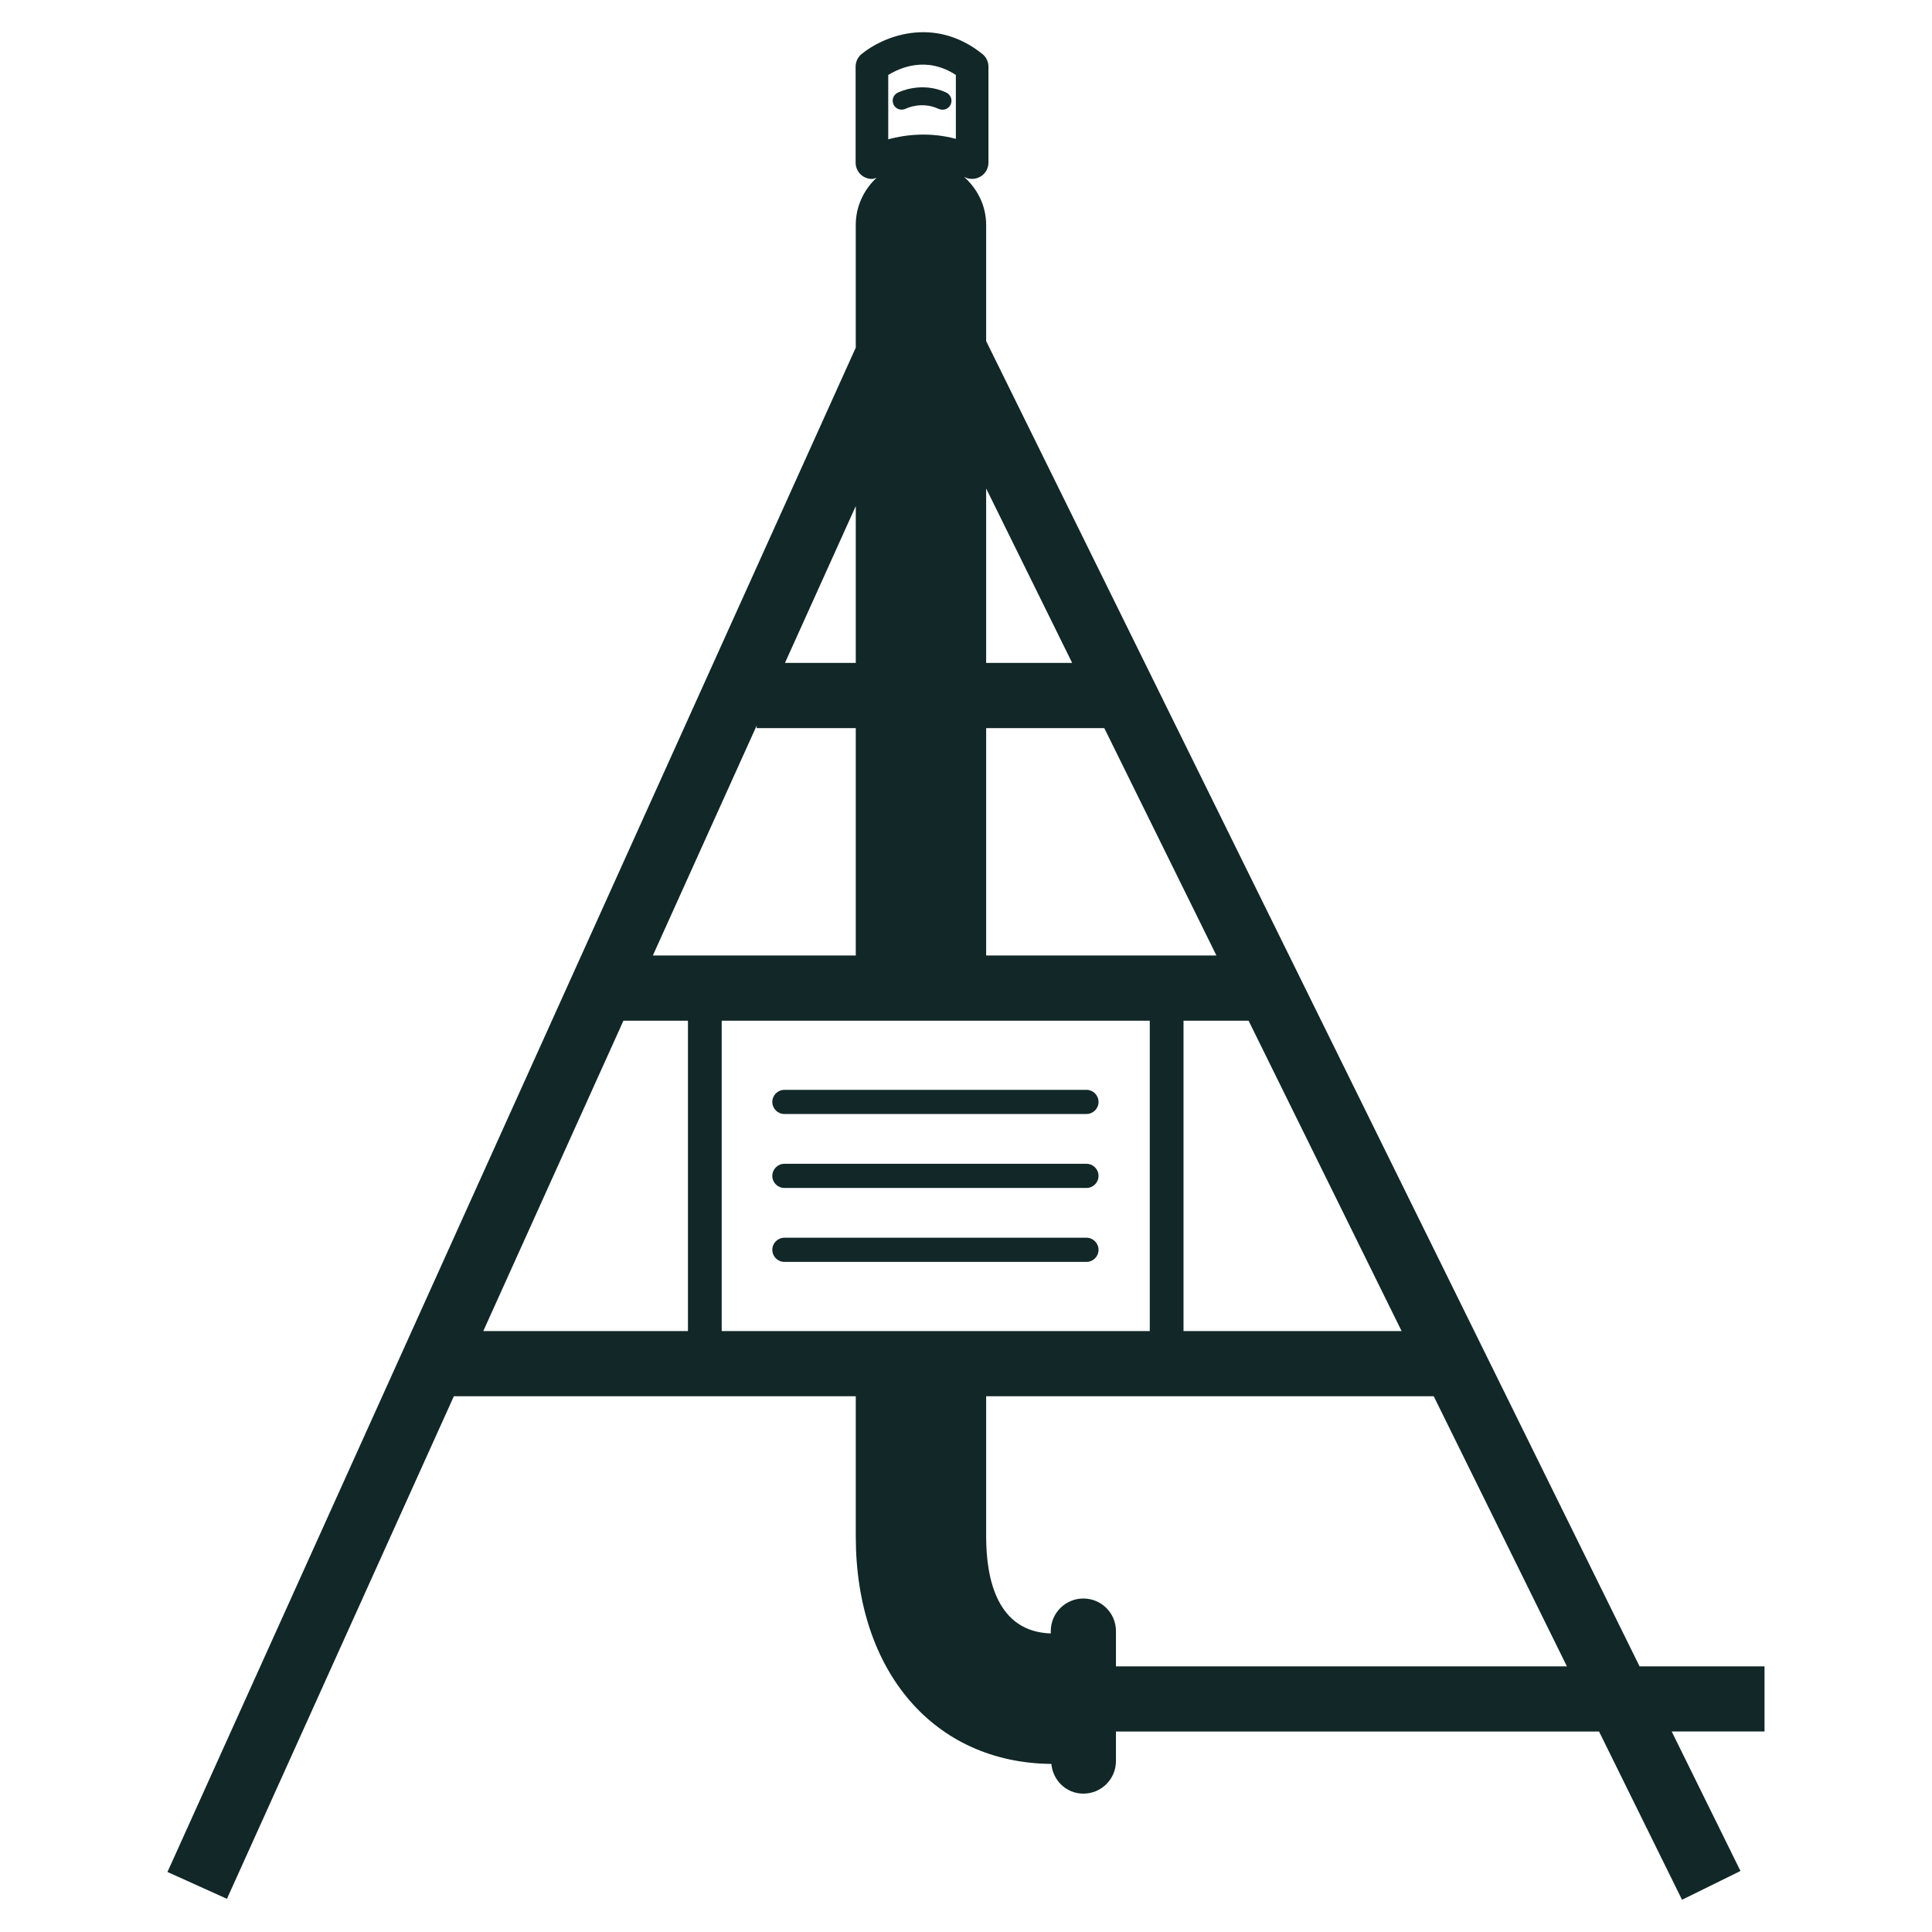 <?xml version="1.0" encoding="UTF-8"?> <svg xmlns="http://www.w3.org/2000/svg" id="Normal_Layer_x3F_" viewBox="0 0 60 60"><defs><style>.cls-1{fill:#122727;}</style></defs><path class="cls-1" d="M54.799,51.75h-3.881L30.626,10.593v-3.606c0-.6-.272-1.124-.685-1.494.006.003.013.004.019.008.156.081.344.071.496-.02.15-.091.241-.255.241-.431v-2.98c0-.154-.069-.299-.19-.395-1.516-1.212-3.116-.526-3.755.008-.115.097-.18.237-.18.388v2.98c0,.178.093.344.247.435.079.047.168.071.259.071.05,0,.097-.022.145-.037-.394.369-.647.885-.647,1.468v3.809L5.201,58.136l1.847.834,7.047-15.609h12.482v4.355c0,4.205,2.44,7.032,6.074,7.064.047.515.466.923.994.923.56,0,1.012-.453,1.012-1.012v-.917h15.003l2.577,5.225,1.815-.894-2.136-4.332h2.883v-2.025ZM37.777,29.674h-7.151v-7.062h3.669l3.482,7.062ZM26.577,29.674h-6.302l3.224-7.14v.078h3.078v7.062ZM35.707,31.699v9.638h-13.294v-9.638h13.294ZM36.755,31.699h2.021l4.752,9.638h-6.773v-9.638ZM33.297,20.587h-2.671v-5.417l2.671,5.417ZM27.585,2.329c.364-.225,1.188-.595,2.1-.002v1.985c-.817-.221-1.572-.129-2.1.014v-1.997ZM26.577,20.587h-2.199l2.199-4.871v4.871ZM19.361,31.699h2.004v9.638h-6.356l4.352-9.638ZM34.657,51.75v-1.095c0-.559-.453-1.012-1.012-1.012s-1.012.453-1.012,1.012v.073c-1.649-.053-2.007-1.656-2.007-3.011v-4.355h13.9l4.136,8.389h-14.005Z"></path><path class="cls-1" d="M29.151,3.381c.04.018.079.026.119.026.105,0,.205-.059.253-.16.065-.14.004-.306-.135-.372-.777-.364-1.485-.008-1.514.006-.137.069-.19.235-.121.372.065.135.233.19.372.125.022-.012.5-.243,1.026.004Z"></path><path class="cls-1" d="M33.742,38.439h-9.382c-.207,0-.375.168-.375.375s.167.375.375.375h9.382c.207,0,.374-.168.374-.375s-.168-.375-.374-.375Z"></path><path class="cls-1" d="M24.36,36.893h9.382c.207,0,.374-.168.374-.375s-.168-.375-.374-.375h-9.382c-.207,0-.375.168-.375.375s.167.375.375.375Z"></path><path class="cls-1" d="M24.36,34.596h9.382c.207,0,.374-.168.374-.375s-.168-.375-.374-.375h-9.382c-.207,0-.375.168-.375.375s.167.375.375.375Z"></path></svg> 